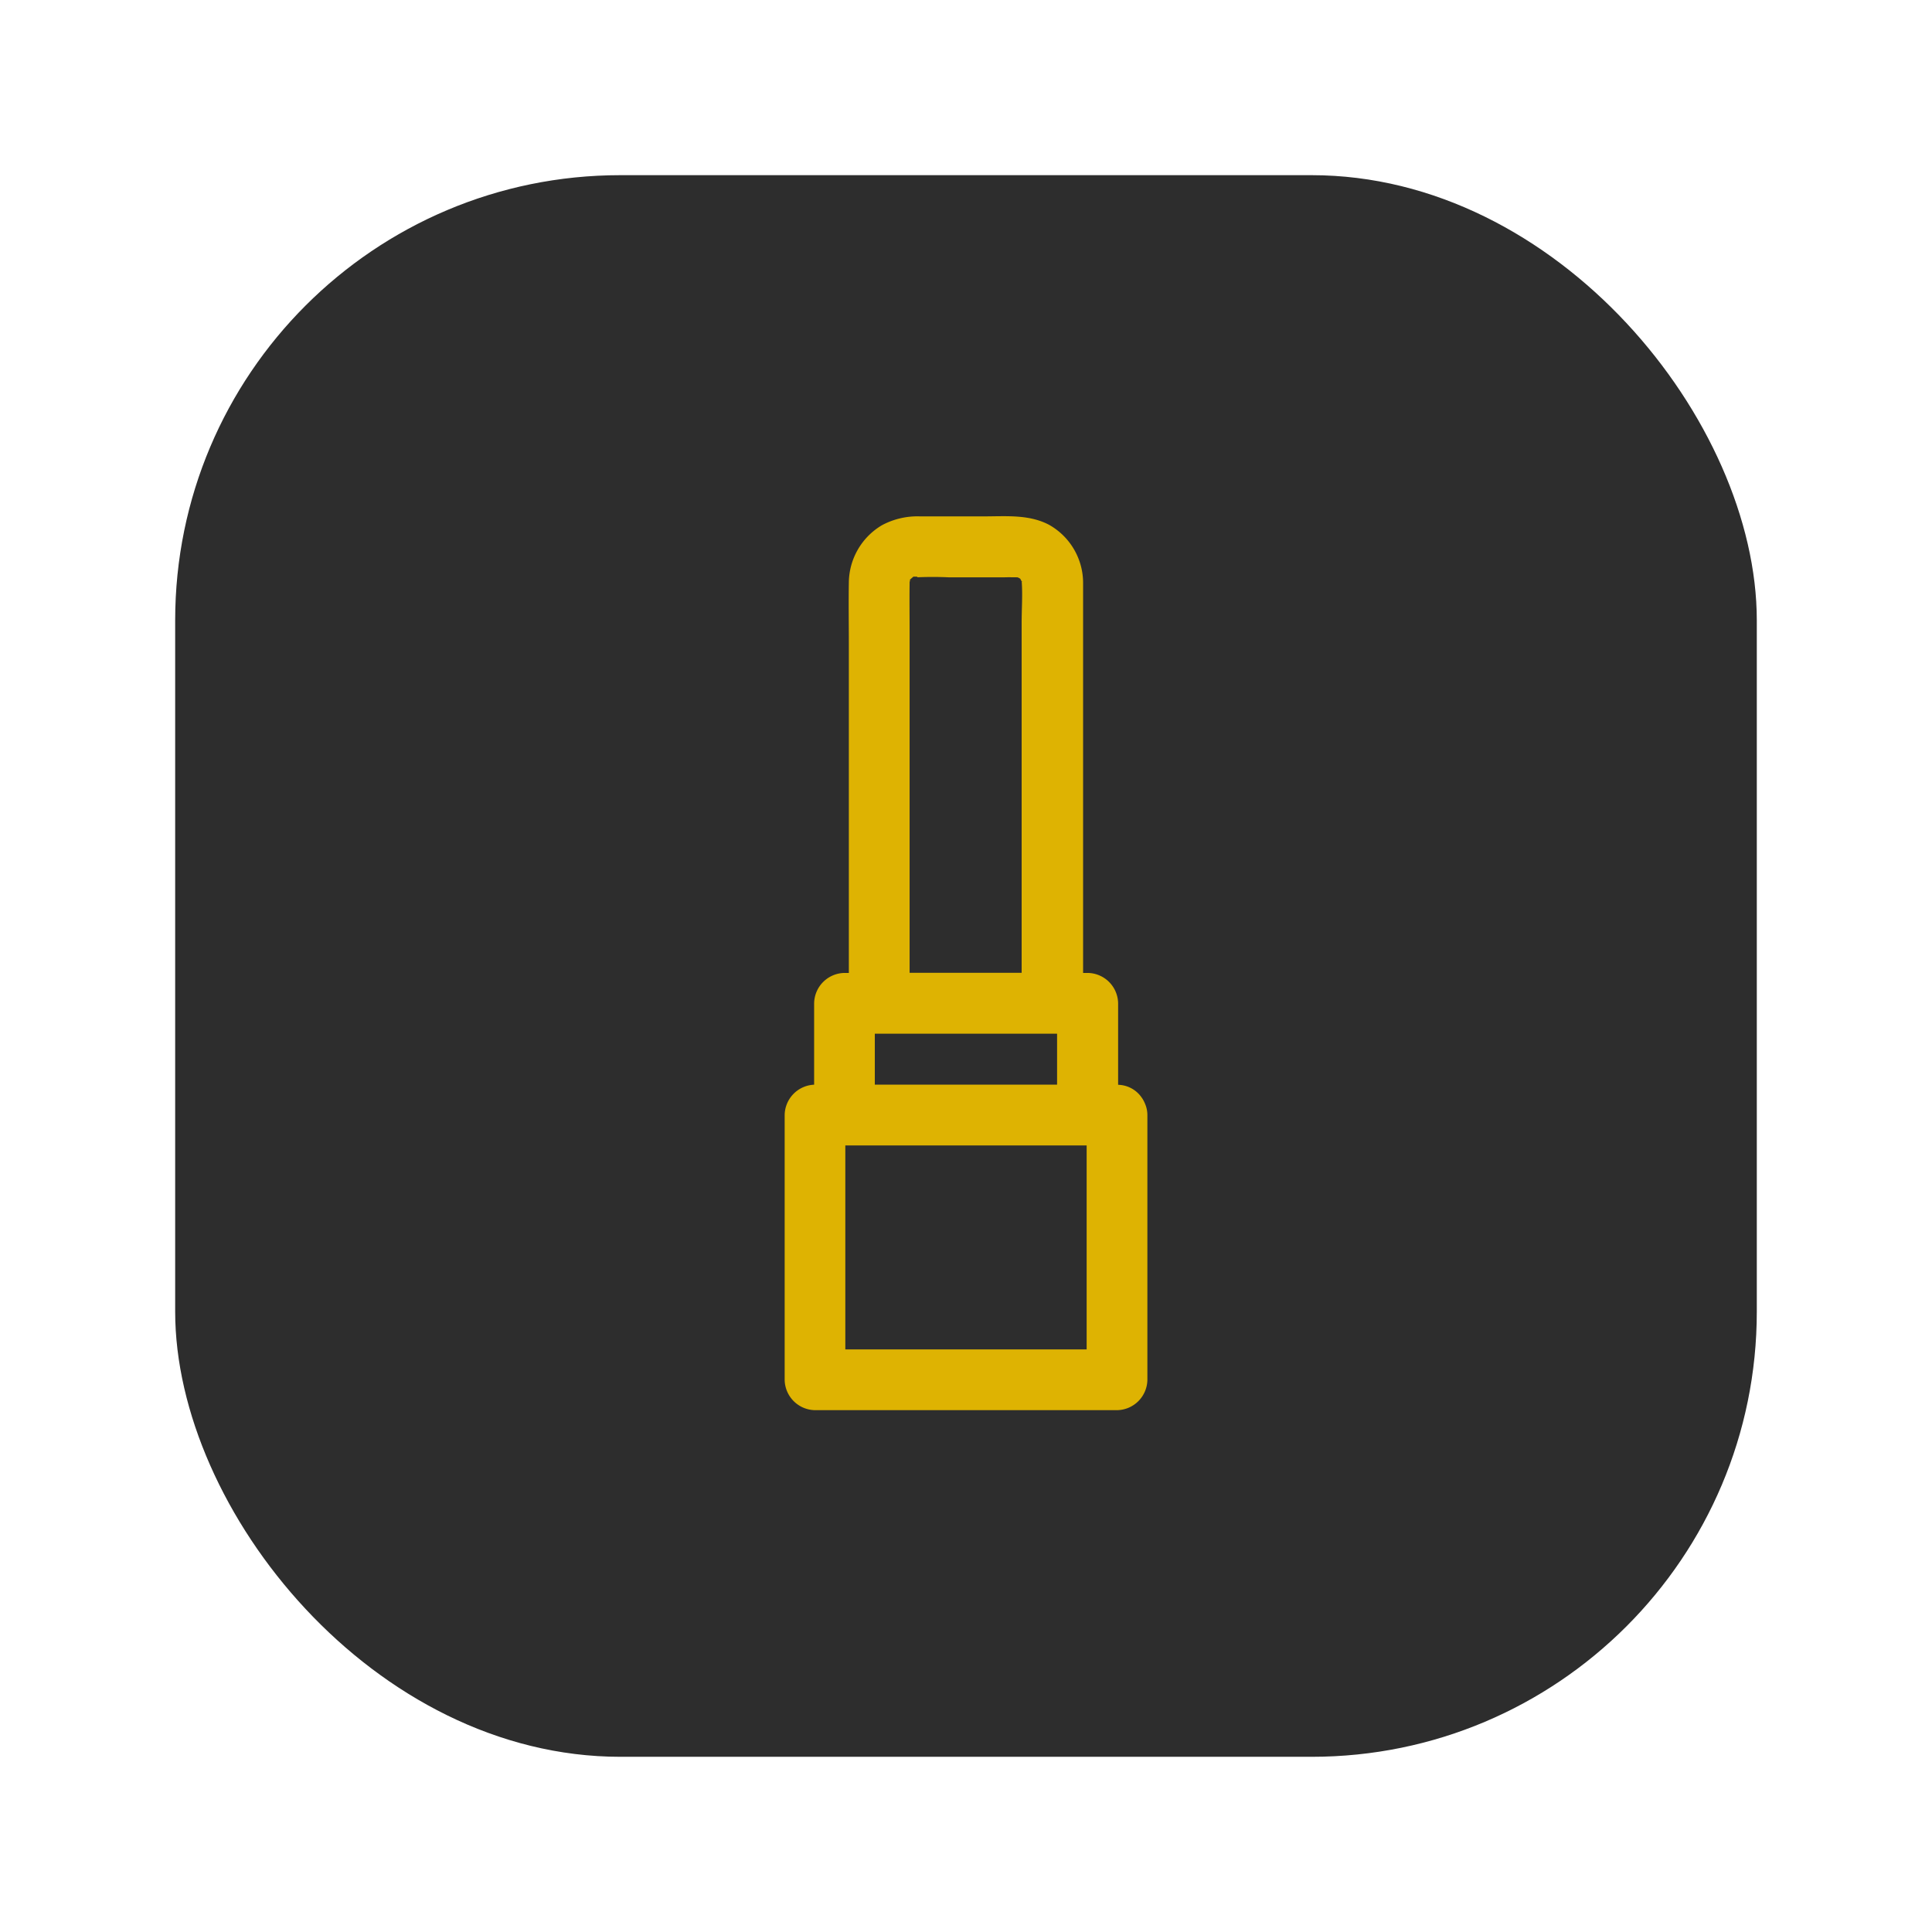 <svg xmlns="http://www.w3.org/2000/svg" viewBox="0 0 702.34 702.34"><defs><style>.cls-1{fill:#2d2d2d;}.cls-2{fill:#deb302;stroke:#2d2d2d;stroke-miterlimit:10;strokeWidth:5px;}</style></defs><g id="Layer_2" data-name="Layer 2"><rect class="cls-1" x="63.68" y="63.68" width="574.97" height="574.97" rx="161.84"/><path class="cls-2" d="M416.67,400.94a12.14,12.14,0,0,0-1-1.91l0,0c-.06-.1-.14-.19-.2-.28a11.18,11.18,0,0,0-8.5-4.87V364.74a11.72,11.72,0,0,0-11.54-11.55h-1.19V211.84a24.76,24.76,0,0,0-12.73-21.55c-7.43-3.86-15.79-3.07-23.89-3.07H334.46a27.76,27.76,0,0,0-14.06,3.26,25,25,0,0,0-12.32,21.29c-.12,7.45,0,14.91,0,22.36V353.19H307a11.72,11.72,0,0,0-11.54,11.55v29.11a11.7,11.7,0,0,0-10.71,11.49v96.25a11.71,11.71,0,0,0,11.54,11.55H406.07a11.71,11.71,0,0,0,11.54-11.55V405.36A11,11,0,0,0,416.67,400.94Zm-97-24.66h64.11V393.8H318.52V376.28ZM307.8,416.9h86.73v73.16H307.8Zm63.41-205.38s0,0,0-.06Zm0-.3Zm-26.44-.85h20.47c1.51-.05,3,0,4.52,0l.27.09.48.27h0l0,0c.11.18.21.38.31.57s.09.35.13.52c.31,4.77-.05,9.65-.05,14.49V345.7c0,2.46,0,4.95,0,7.45H331.17V230c0-6-.08-12,0-18,0-.11,0-.21,0-.32s.07-.24.1-.36.23-.42.35-.62l.34-.2.26-.09C336.42,210.21,340.6,210.18,344.78,210.37Zm-12.61-.18.08-.07S332.23,210.15,332.17,210.19Z"/></g></svg>